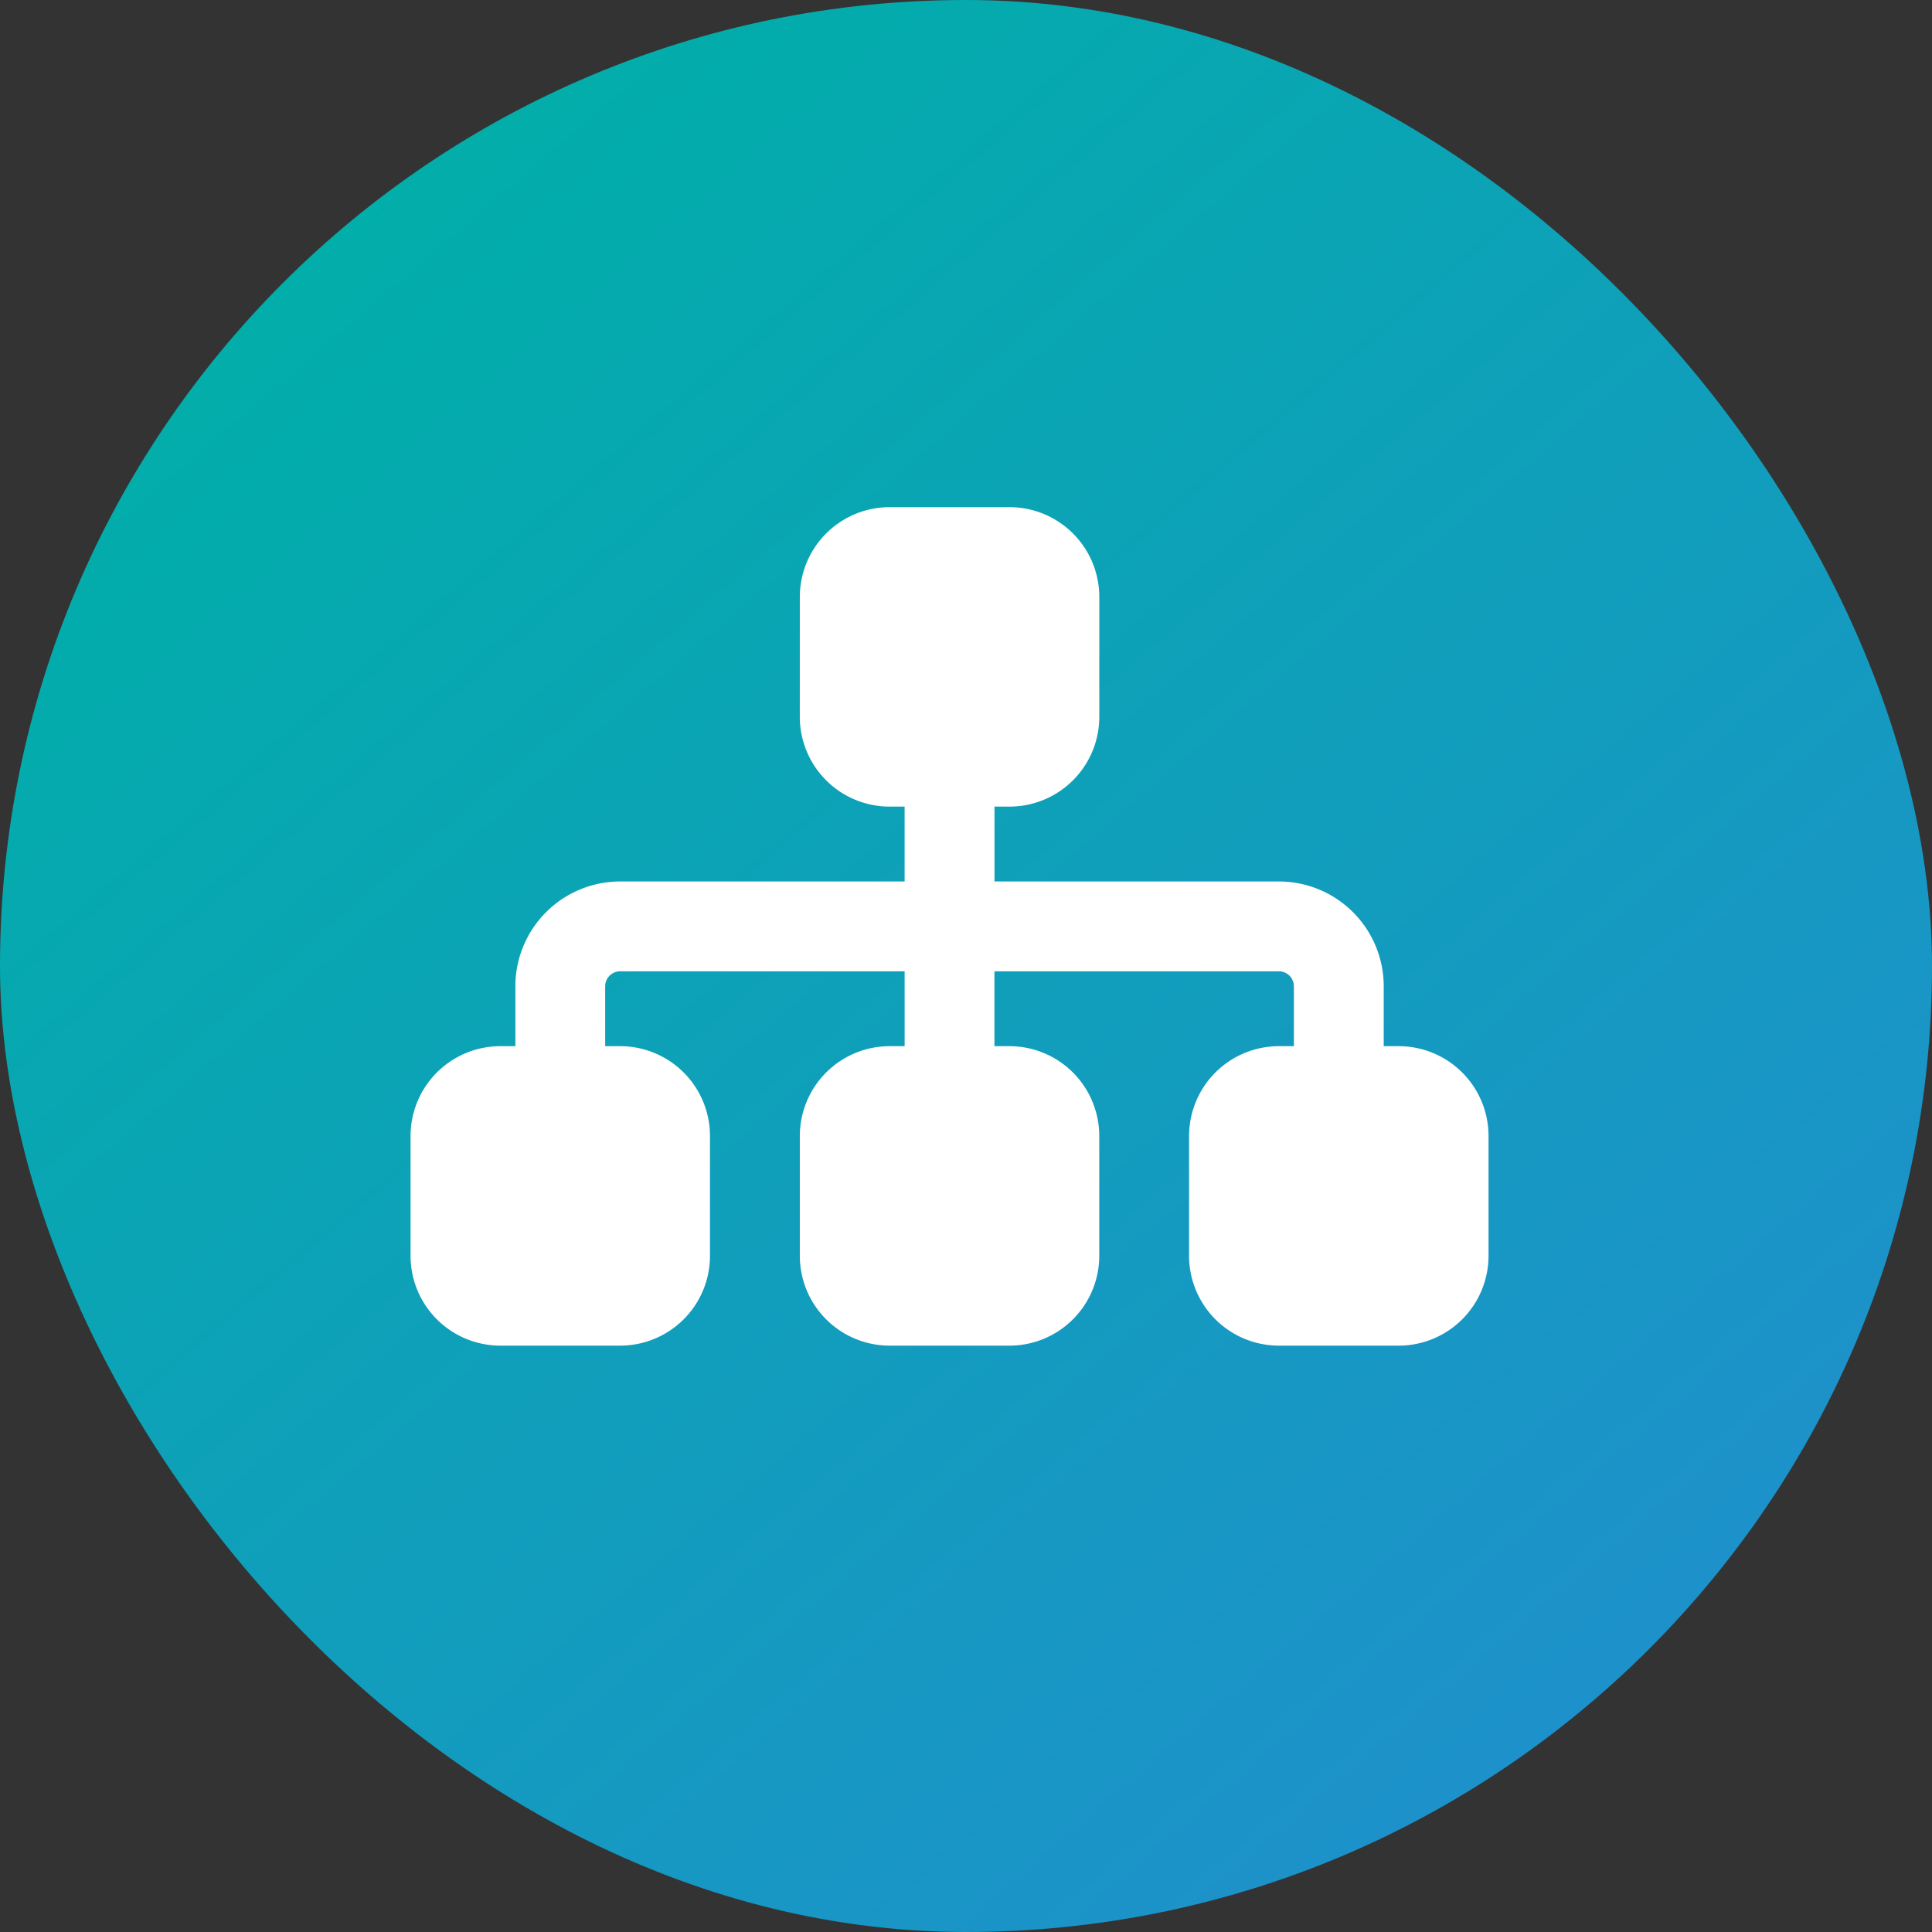 <svg xmlns="http://www.w3.org/2000/svg" xmlns:xlink="http://www.w3.org/1999/xlink" width="80" height="80" viewBox="0 0 80 80">
  <rect x="0" y="0" width="80" height="80" fill="#333333" stroke="none"/>
  <defs>
    <linearGradient id="linear-gradient" x1="0.832" y1="1" x2="0.092" y2="0.135" gradientUnits="objectBoundingBox">
      <stop offset="0" stop-color="#208ece"/>
      <stop offset="1" stop-color="#00afa8"/>
    </linearGradient>
  </defs>
  <g id="functions_img02.svg" transform="translate(-8994 -2836)">
    <rect id="長方形_71" data-name="長方形 71" width="80" height="80" rx="40" transform="translate(8994 2836)" fill="url(#linear-gradient)"/>
    <path id="sitemap-solid" d="M16.119,35.72A3.721,3.721,0,0,1,19.838,32H24.8a3.721,3.721,0,0,1,3.72,3.72v4.96A3.721,3.721,0,0,1,24.8,44.4h-.62v3.1H35.957a4.342,4.342,0,0,1,4.34,4.34v2.48h.62a3.721,3.721,0,0,1,3.72,3.72V63a3.721,3.721,0,0,1-3.72,3.72h-4.96A3.721,3.721,0,0,1,32.237,63v-4.96a3.721,3.721,0,0,1,3.72-3.72h.62v-2.48a.622.622,0,0,0-.62-.62H24.178v3.1h.62a3.721,3.721,0,0,1,3.72,3.72V63a3.721,3.721,0,0,1-3.72,3.72h-4.96A3.721,3.721,0,0,1,16.119,63v-4.96a3.721,3.721,0,0,1,3.72-3.72h.62v-3.1H8.679a.622.622,0,0,0-.62.62v2.48h.62a3.721,3.721,0,0,1,3.72,3.72V63a3.721,3.721,0,0,1-3.72,3.72H3.72A3.721,3.721,0,0,1,0,63v-4.96a3.721,3.721,0,0,1,3.72-3.72h.62v-2.48a4.342,4.342,0,0,1,4.34-4.34H20.458V44.4h-.62a3.721,3.721,0,0,1-3.72-3.72Z" transform="translate(9011 2825)" fill="#fff"/>
  </g>
</svg>

